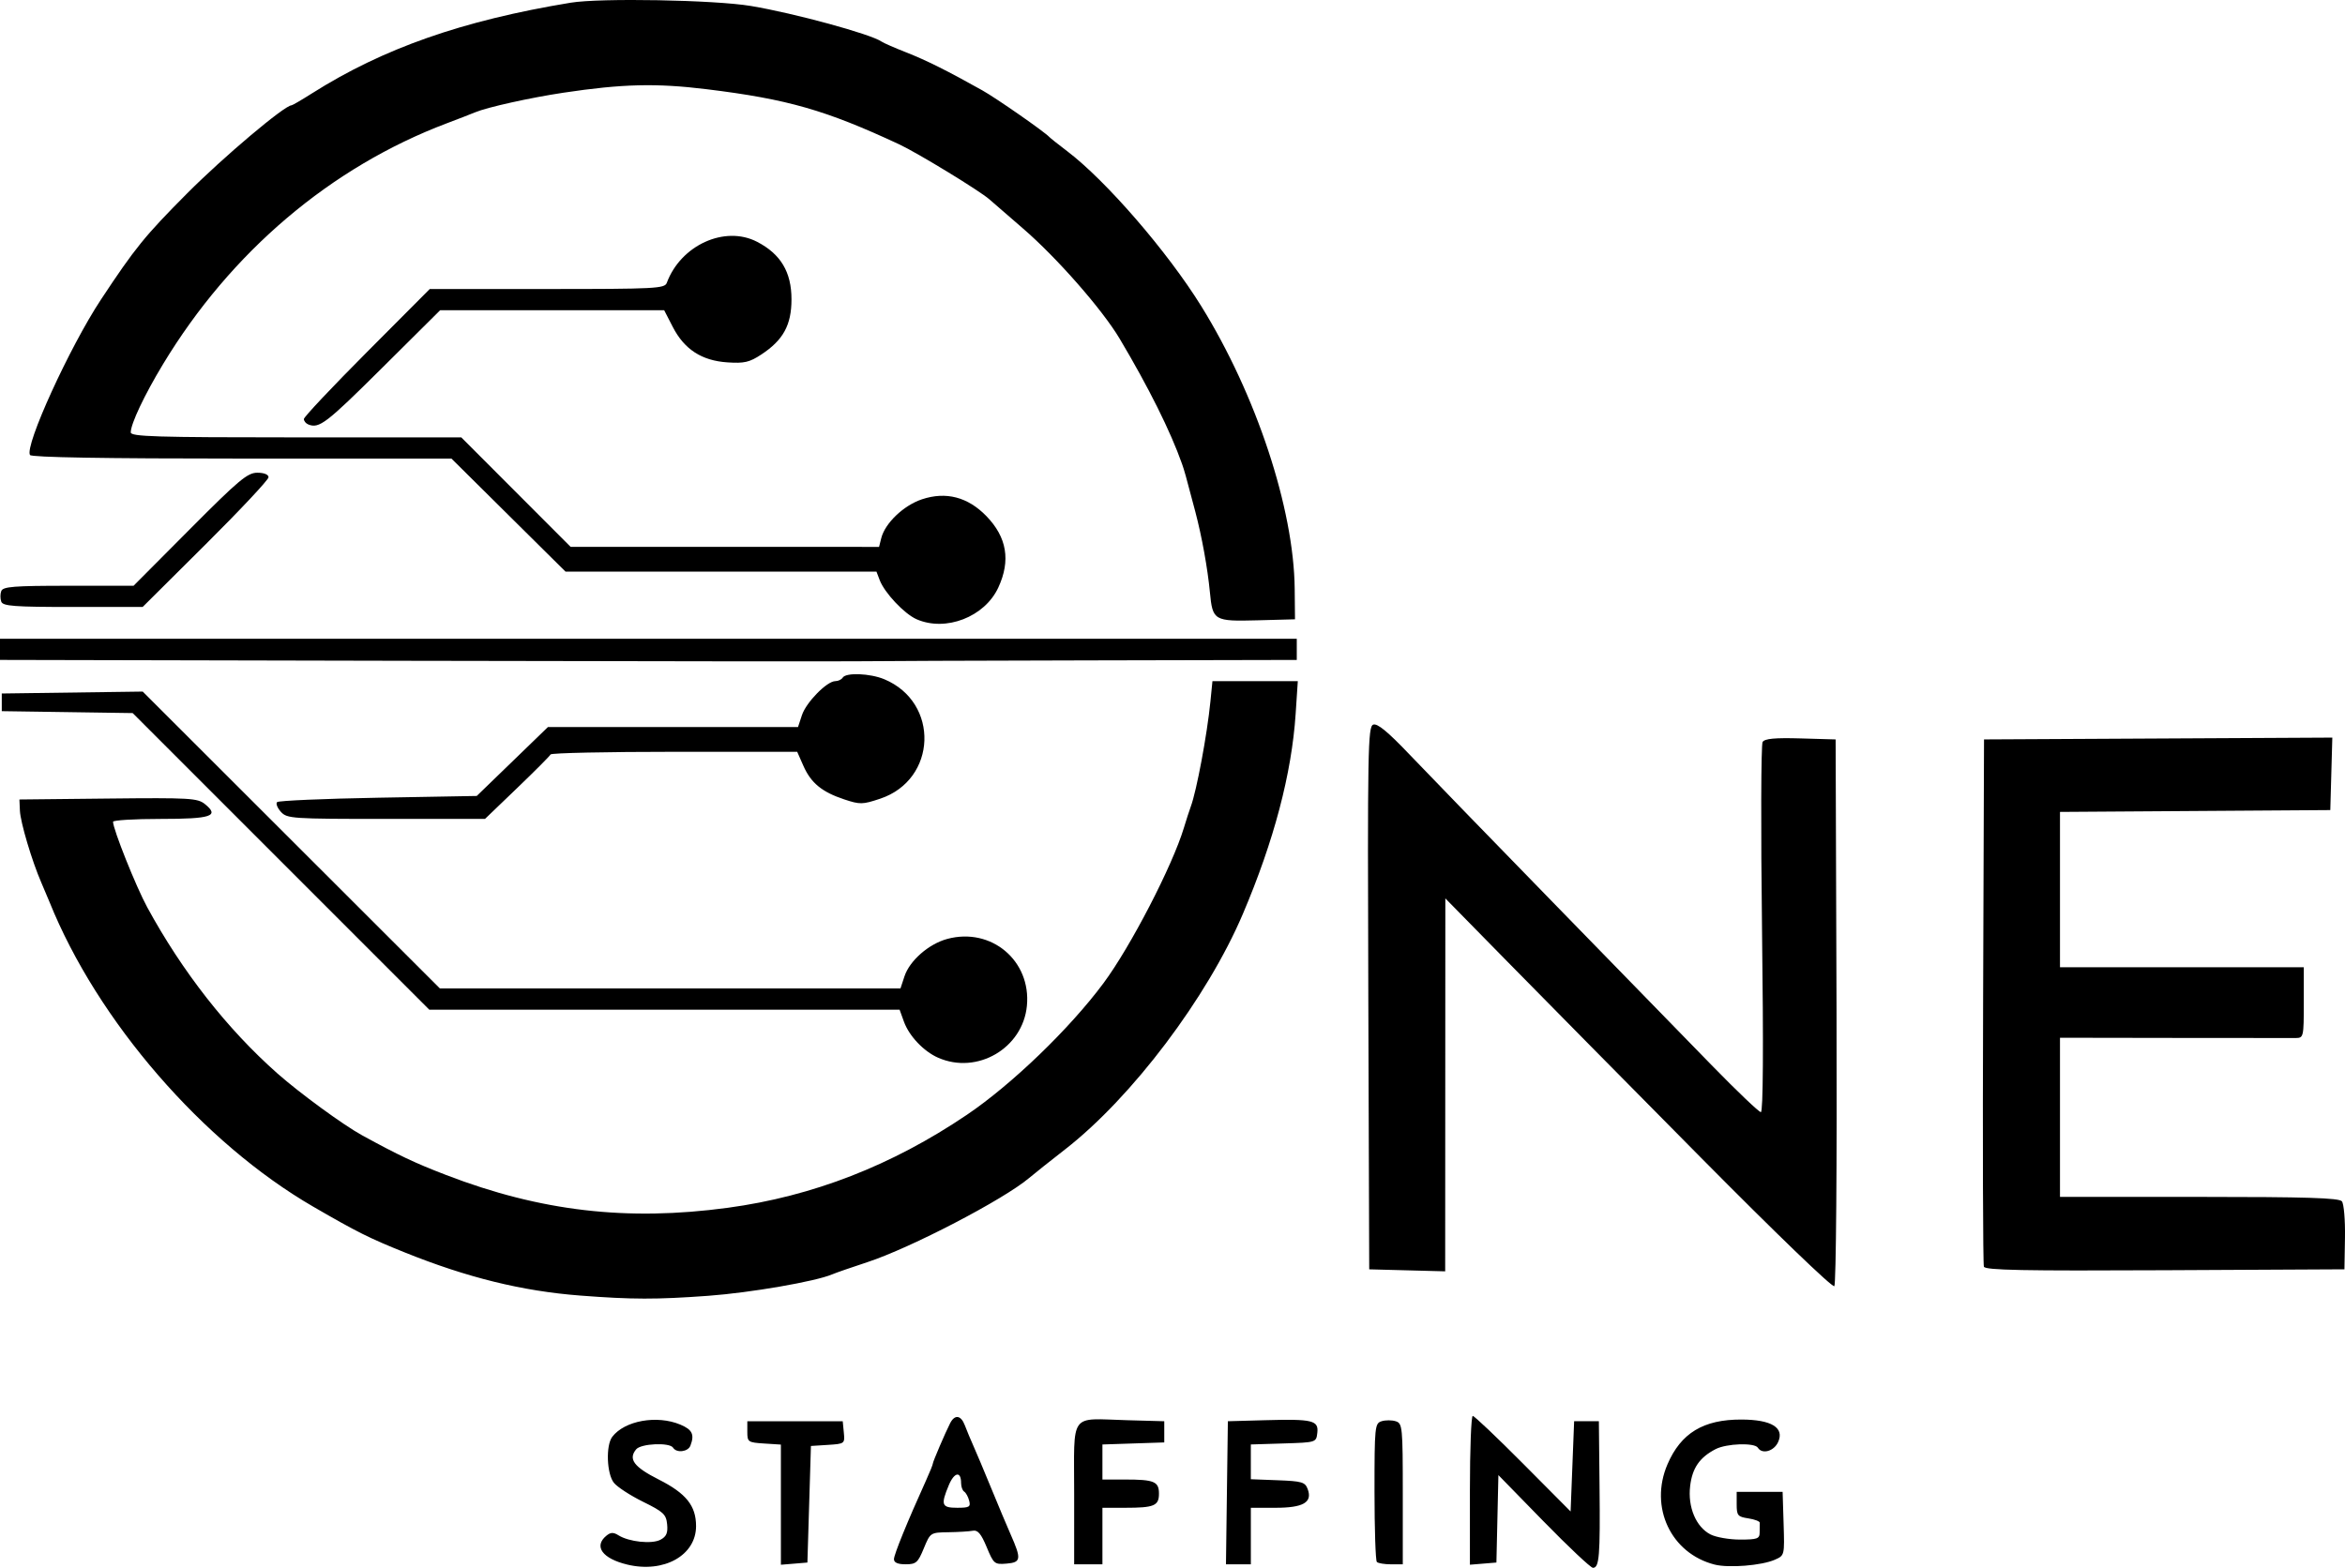 <?xml version="1.0" encoding="UTF-8" standalone="no"?>

<svg
   width="234.125mm"
   height="156.566mm"
   viewBox="0 0 234.125 156.566"
   version="1.1"
   id="svg217"
   xmlns="http://www.w3.org/2000/svg"
   xmlns:svg="http://www.w3.org/2000/svg">

  <g
     id="layer1"
     transform="translate(33.275,-4.791)">
    <path
       style="fill:#000000;stroke-width:0.353"
       d="m 29.343,161.03 c -2.475,-0.597 -3.361,-1.815 -2.088,-2.871 0.434,-0.36 0.705,-0.371 1.219,-0.05 1.056,0.66 3.336,0.899 4.194,0.441 0.593,-0.317 0.748,-0.676 0.664,-1.537 -0.097,-0.996 -0.368,-1.25 -2.401,-2.251 -1.261,-0.62 -2.57,-1.471 -2.91,-1.891 -0.723,-0.893 -0.826,-3.736 -0.166,-4.6 1.233,-1.615 4.457,-2.194 6.791,-1.219 1.201,0.502 1.436,0.993 1.009,2.106 -0.238,0.619 -1.386,0.756 -1.726,0.205 -0.339,-0.549 -3.205,-0.425 -3.69,0.159 -0.812,0.978 -0.225,1.764 2.254,3.016 2.733,1.381 3.724,2.616 3.727,4.647 0.004,2.93 -3.214,4.729 -6.877,3.845 z m 91.502,-4.303 -4.52,-4.631 -0.099,4.366 -0.099,4.366 -1.323,0.109 -1.323,0.109 v -7.43 c 0,-4.086 0.128,-7.43 0.284,-7.43 0.156,0 2.419,2.147 5.027,4.771 l 4.743,4.771 0.176,-4.506 0.176,-4.506 h 1.235 1.235 l 0.067,6.526 c 0.071,6.952 -0.023,8.114 -0.658,8.114 -0.221,0 -2.435,-2.084 -4.921,-4.631 z m 17.074,4.307 c -4.369,-1.111 -6.548,-5.733 -4.717,-10.004 1.343,-3.132 3.591,-4.494 7.397,-4.481 3,0.01 4.306,0.816 3.652,2.252 -0.418,0.918 -1.597,1.246 -2.019,0.562 -0.322,-0.521 -3.125,-0.428 -4.222,0.141 -1.599,0.829 -2.328,1.888 -2.541,3.689 -0.249,2.1 0.584,4.082 2.03,4.829 0.546,0.282 1.874,0.514 2.951,0.514 1.723,0 1.958,-0.085 1.958,-0.706 0,-0.388 0.006,-0.825 0.014,-0.97 0.008,-0.146 -0.508,-0.344 -1.147,-0.441 -1.057,-0.161 -1.16,-0.286 -1.16,-1.411 v -1.235 h 2.293 2.293 l 0.099,3.175 c 0.099,3.172 0.098,3.175 -0.882,3.604 -1.317,0.576 -4.594,0.84 -5.999,0.482 z m -93.23,-5.986 v -5.999 L 43.013,148.942 c -1.603,-0.103 -1.676,-0.154 -1.676,-1.166 v -1.058 h 4.763 4.763 l 0.109,1.126 c 0.108,1.113 0.089,1.128 -1.587,1.235 l -1.697,0.108 -0.176,5.821 -0.176,5.821 -1.323,0.11 -1.323,0.109 z m 11.289,5.445 c 0,-0.46 1.351,-3.777 3.203,-7.863 0.373,-0.823 0.678,-1.578 0.678,-1.68 0,-0.186 1.25,-3.103 1.729,-4.036 0.462,-0.899 1.078,-0.811 1.466,0.21 0.208,0.546 0.594,1.472 0.858,2.057 0.264,0.585 1.067,2.492 1.783,4.239 0.716,1.746 1.587,3.817 1.934,4.602 1.088,2.459 1.043,2.792 -0.396,2.912 -1.219,0.102 -1.297,0.038 -1.998,-1.649 -0.552,-1.328 -0.887,-1.725 -1.377,-1.633 -0.356,0.068 -1.458,0.135 -2.447,0.15 -1.792,0.027 -1.801,0.033 -2.454,1.614 -0.589,1.428 -0.772,1.587 -1.817,1.587 -0.781,0 -1.162,-0.168 -1.162,-0.512 z m 7.509,-5.843 c -0.102,-0.391 -0.326,-0.797 -0.496,-0.903 -0.171,-0.105 -0.31,-0.49 -0.31,-0.856 0,-1.217 -0.677,-1.103 -1.224,0.205 -0.828,1.982 -0.724,2.264 0.838,2.264 1.208,0 1.355,-0.088 1.192,-0.711 z m 10.483,-0.693 c 0,-8.265 -0.549,-7.504 5.292,-7.342 l 3.704,0.103 v 1.058 1.058 l -3.087,0.102 -3.087,0.102 v 1.75 1.75 h 2.264 c 2.904,0 3.38,0.199 3.38,1.411 0,1.212 -0.476,1.411 -3.38,1.411 h -2.264 v 2.822 2.822 h -1.411 -1.411 z m 15.25,-0.095 0.096,-7.144 3.704,-0.103 c 4.764,-0.132 5.37,0.014 5.226,1.262 -0.11,0.956 -0.115,0.958 -3.374,1.059 l -3.263,0.101 v 1.736 1.736 l 2.695,0.103 c 2.415,0.092 2.725,0.184 2.984,0.887 0.489,1.326 -0.442,1.862 -3.234,1.862 h -2.444 v 2.822 2.822 h -1.242 -1.242 z m 14.971,6.909 c -0.129,-0.129 -0.235,-3.294 -0.235,-7.032 0,-6.487 0.032,-6.807 0.706,-7.021 0.388,-0.123 1.023,-0.123 1.411,0 0.674,0.214 0.706,0.534 0.706,7.256 v 7.032 h -1.176 c -0.647,0 -1.282,-0.106 -1.411,-0.235 z M 24.642,134.167 c -5.783,-0.444 -11.278,-1.797 -17.525,-4.314 -3.555,-1.433 -4.717,-2.014 -9.1,-4.551 -11.021,-6.379 -21.571,-18.567 -26.351,-30.442 -0.156,-0.388 -0.525,-1.261 -0.82,-1.94 -0.936,-2.157 -2.082,-6.01 -2.133,-7.17 l -0.049,-1.12 8.861,-0.094 c 8.186,-0.087 8.923,-0.044 9.669,0.56 1.473,1.193 0.626,1.474 -4.44,1.474 -2.608,0 -4.742,0.128 -4.742,0.285 0,0.741 2.298,6.49 3.411,8.534 3.511,6.446 7.977,12.149 12.993,16.592 2.215,1.962 6.596,5.164 8.467,6.187 3.657,2.002 5.262,2.76 8.381,3.96 9.427,3.628 18.077,4.634 28.132,3.274 8.469,-1.146 16.386,-4.226 23.864,-9.284 4.493,-3.039 10.26,-8.597 13.638,-13.145 2.705,-3.641 6.888,-11.726 8.031,-15.522 0.234,-0.776 0.542,-1.729 0.686,-2.117 0.586,-1.586 1.628,-7.167 1.96,-10.495 l 0.202,-2.028 h 4.261 4.261 l -0.215,3.263 c -0.393,5.968 -2.172,12.712 -5.274,19.994 -3.555,8.347 -11.068,18.302 -17.723,23.486 -1.495,1.164 -3.115,2.453 -3.601,2.865 -2.555,2.164 -11.857,7.005 -16.178,8.419 -1.54,0.504 -3.118,1.052 -3.506,1.217 -1.662,0.708 -8.145,1.829 -12.367,2.138 -5.174,0.378 -7.595,0.374 -12.794,-0.025 z m 111.881,-13.794 c -7.167,-7.242 -15.835,-16.024 -19.263,-19.517 l -6.232,-6.35 -0.008,18.621 -0.008,18.621 -3.792,-0.1 -3.792,-0.1 -0.09,-27.086 c -0.083,-24.78 -0.041,-27.105 0.486,-27.307 0.412,-0.158 1.44,0.685 3.618,2.971 1.673,1.756 8.122,8.405 14.331,14.777 6.209,6.372 13.342,13.691 15.85,16.266 2.509,2.574 4.717,4.681 4.908,4.681 0.226,0 0.266,-6.379 0.115,-18.256 -0.127,-10.041 -0.1,-18.461 0.06,-18.711 0.213,-0.333 1.23,-0.427 3.79,-0.353 l 3.499,0.102 0.09,27.144 c 0.051,15.265 -0.045,27.28 -0.22,27.454 -0.178,0.178 -5.853,-5.291 -13.341,-12.857 z m 28.274,10.914 c -0.093,-0.244 -0.129,-12.192 -0.078,-26.55 l 0.091,-26.106 17.387,-0.091 17.387,-0.091 -0.101,3.619 -0.101,3.619 -13.494,0.092 -13.494,0.092 v 7.757 7.757 h 12.171 12.171 v 3.528 c 0,3.421 -0.024,3.528 -0.794,3.537 -0.437,0.005 -5.913,10e-4 -12.171,-0.009 l -11.377,-0.018 v 7.946 7.946 h 13.892 c 10.685,0 13.975,0.102 14.253,0.441 0.199,0.243 0.337,1.87 0.308,3.616 l -0.053,3.175 -17.913,0.091 c -14.143,0.072 -17.949,-0.002 -18.083,-0.353 z M 60.387,110.416 c -1.446,-0.637 -2.894,-2.165 -3.414,-3.602 L 56.541,105.619 H 33.063 9.584 L -5.222,90.81 -20.028,76 l -6.535,-0.096 -6.535,-0.096 v -0.882 -0.882 l 7.036,-0.096 7.036,-0.096 14.836,14.823 14.836,14.823 22.991,7e-4 22.991,7e-4 0.402,-1.217 c 0.518,-1.568 2.425,-3.233 4.274,-3.731 4.388,-1.181 8.377,2.169 7.948,6.675 -0.404,4.241 -4.961,6.908 -8.865,5.187 z M -5.231,85.861 c -0.352,-0.389 -0.523,-0.826 -0.379,-0.97 0.144,-0.144 4.688,-0.342 10.098,-0.439 l 9.836,-0.176 3.553,-3.44 3.553,-3.44 h 12.484 12.484 l 0.393,-1.189 c 0.425,-1.287 2.497,-3.397 3.336,-3.397 0.285,0 0.616,-0.159 0.736,-0.353 0.323,-0.523 2.734,-0.427 4.152,0.165 5.54,2.315 5.27,10.033 -0.418,11.93 -1.757,0.586 -2.006,0.591 -3.585,0.067 -2.227,-0.74 -3.32,-1.638 -4.076,-3.351 L 46.317,79.866 H 34.067 c -6.737,0 -12.304,0.119 -12.371,0.265 -0.067,0.146 -1.567,1.654 -3.335,3.351 l -3.215,3.087 H 5.278 c -9.431,0 -9.897,-0.031 -10.509,-0.708 z M 8.264,70.781 -33.275,70.691 v -1.057 -1.057 h 64.735 64.735 v 1.058 1.058 l -20.726,0.045 c -11.399,0.025 -21.837,0.064 -23.195,0.088 -1.358,0.024 -21.162,0.003 -44.009,-0.046 z m 49.974,-4.151 C 57.013,66.092 55.038,63.996 54.552,62.717 L 54.231,61.874 H 38.709 23.187 L 17.492,56.23 11.797,50.585 H -9.131 c -13.749,0 -21.004,-0.123 -21.149,-0.357 -0.556,-0.9 3.954,-10.783 7.082,-15.518 3.413,-5.165 4.385,-6.364 8.613,-10.614 3.603,-3.622 9.727,-8.789 10.417,-8.789 0.087,0 0.996,-0.53 2.018,-1.178 7.118,-4.509 15.034,-7.286 25.848,-9.068 2.955,-0.487 14.365,-0.281 17.992,0.325 4.35,0.727 11.984,2.809 13.053,3.56 0.194,0.136 1.305,0.623 2.469,1.08 2.019,0.794 4.086,1.826 7.585,3.786 1.4,0.785 6.232,4.151 6.703,4.669 0.097,0.107 0.891,0.737 1.764,1.399 3.886,2.949 10.012,10.029 13.389,15.474 5.496,8.861 9.255,20.235 9.335,28.241 l 0.03,3.041 -3.74,0.1 c -4.347,0.116 -4.485,0.035 -4.755,-2.796 -0.228,-2.397 -0.804,-5.574 -1.461,-8.063 -0.985,-3.732 -1.077,-4.062 -1.324,-4.763 -1.147,-3.251 -3.333,-7.639 -6.224,-12.498 -1.739,-2.922 -6.271,-8.091 -9.659,-11.014 -1.552,-1.339 -3.06,-2.647 -3.351,-2.905 -0.94,-0.835 -7.179,-4.642 -8.996,-5.489 -7.355,-3.428 -11.156,-4.517 -19.226,-5.507 -5.035,-0.618 -8.428,-0.535 -14.314,0.35 -3.305,0.497 -7.596,1.449 -8.793,1.951 -0.388,0.163 -1.658,0.655 -2.822,1.095 -11.6,4.38 -21.579,12.851 -28.356,24.069 -1.857,3.075 -3.218,5.951 -3.218,6.803 0,0.424 2.498,0.5 16.501,0.5 H 12.78 l 5.459,5.467 5.459,5.467 15.396,0.001 15.396,10e-4 0.22,-0.875 c 0.376,-1.497 2.236,-3.271 4.067,-3.879 2.397,-0.796 4.579,-0.227 6.425,1.675 2.055,2.117 2.444,4.445 1.193,7.142 -1.36,2.934 -5.245,4.44 -8.156,3.163 z m -91.386,-1.757 c -0.112,-0.291 -0.112,-0.767 0,-1.058 0.17,-0.444 1.251,-0.529 6.706,-0.529 h 6.503 l 5.616,-5.644 c 4.904,-4.929 5.758,-5.644 6.737,-5.644 0.679,0 1.121,0.179 1.121,0.454 0,0.25 -2.828,3.266 -6.284,6.703 l -6.284,6.249 h -6.956 c -5.858,0 -6.988,-0.084 -7.159,-0.529 z M -2.495,47.177 c -0.243,-0.098 -0.441,-0.342 -0.441,-0.542 0,-0.2 2.828,-3.203 6.285,-6.673 L 9.633,33.652 h 11.718 c 10.838,0 11.735,-0.046 11.947,-0.617 1.394,-3.762 5.793,-5.763 9.01,-4.099 2.362,1.221 3.439,3.021 3.439,5.746 0,2.56 -0.821,4.067 -2.995,5.499 -1.203,0.792 -1.713,0.911 -3.41,0.797 -2.557,-0.172 -4.292,-1.298 -5.444,-3.533 L 33.035,35.769 H 21.853 10.672 L 4.814,41.59 c -5.527,5.492 -6.224,6.025 -7.31,5.587 z"
       id="path175-9" />
  </g>
</svg>
